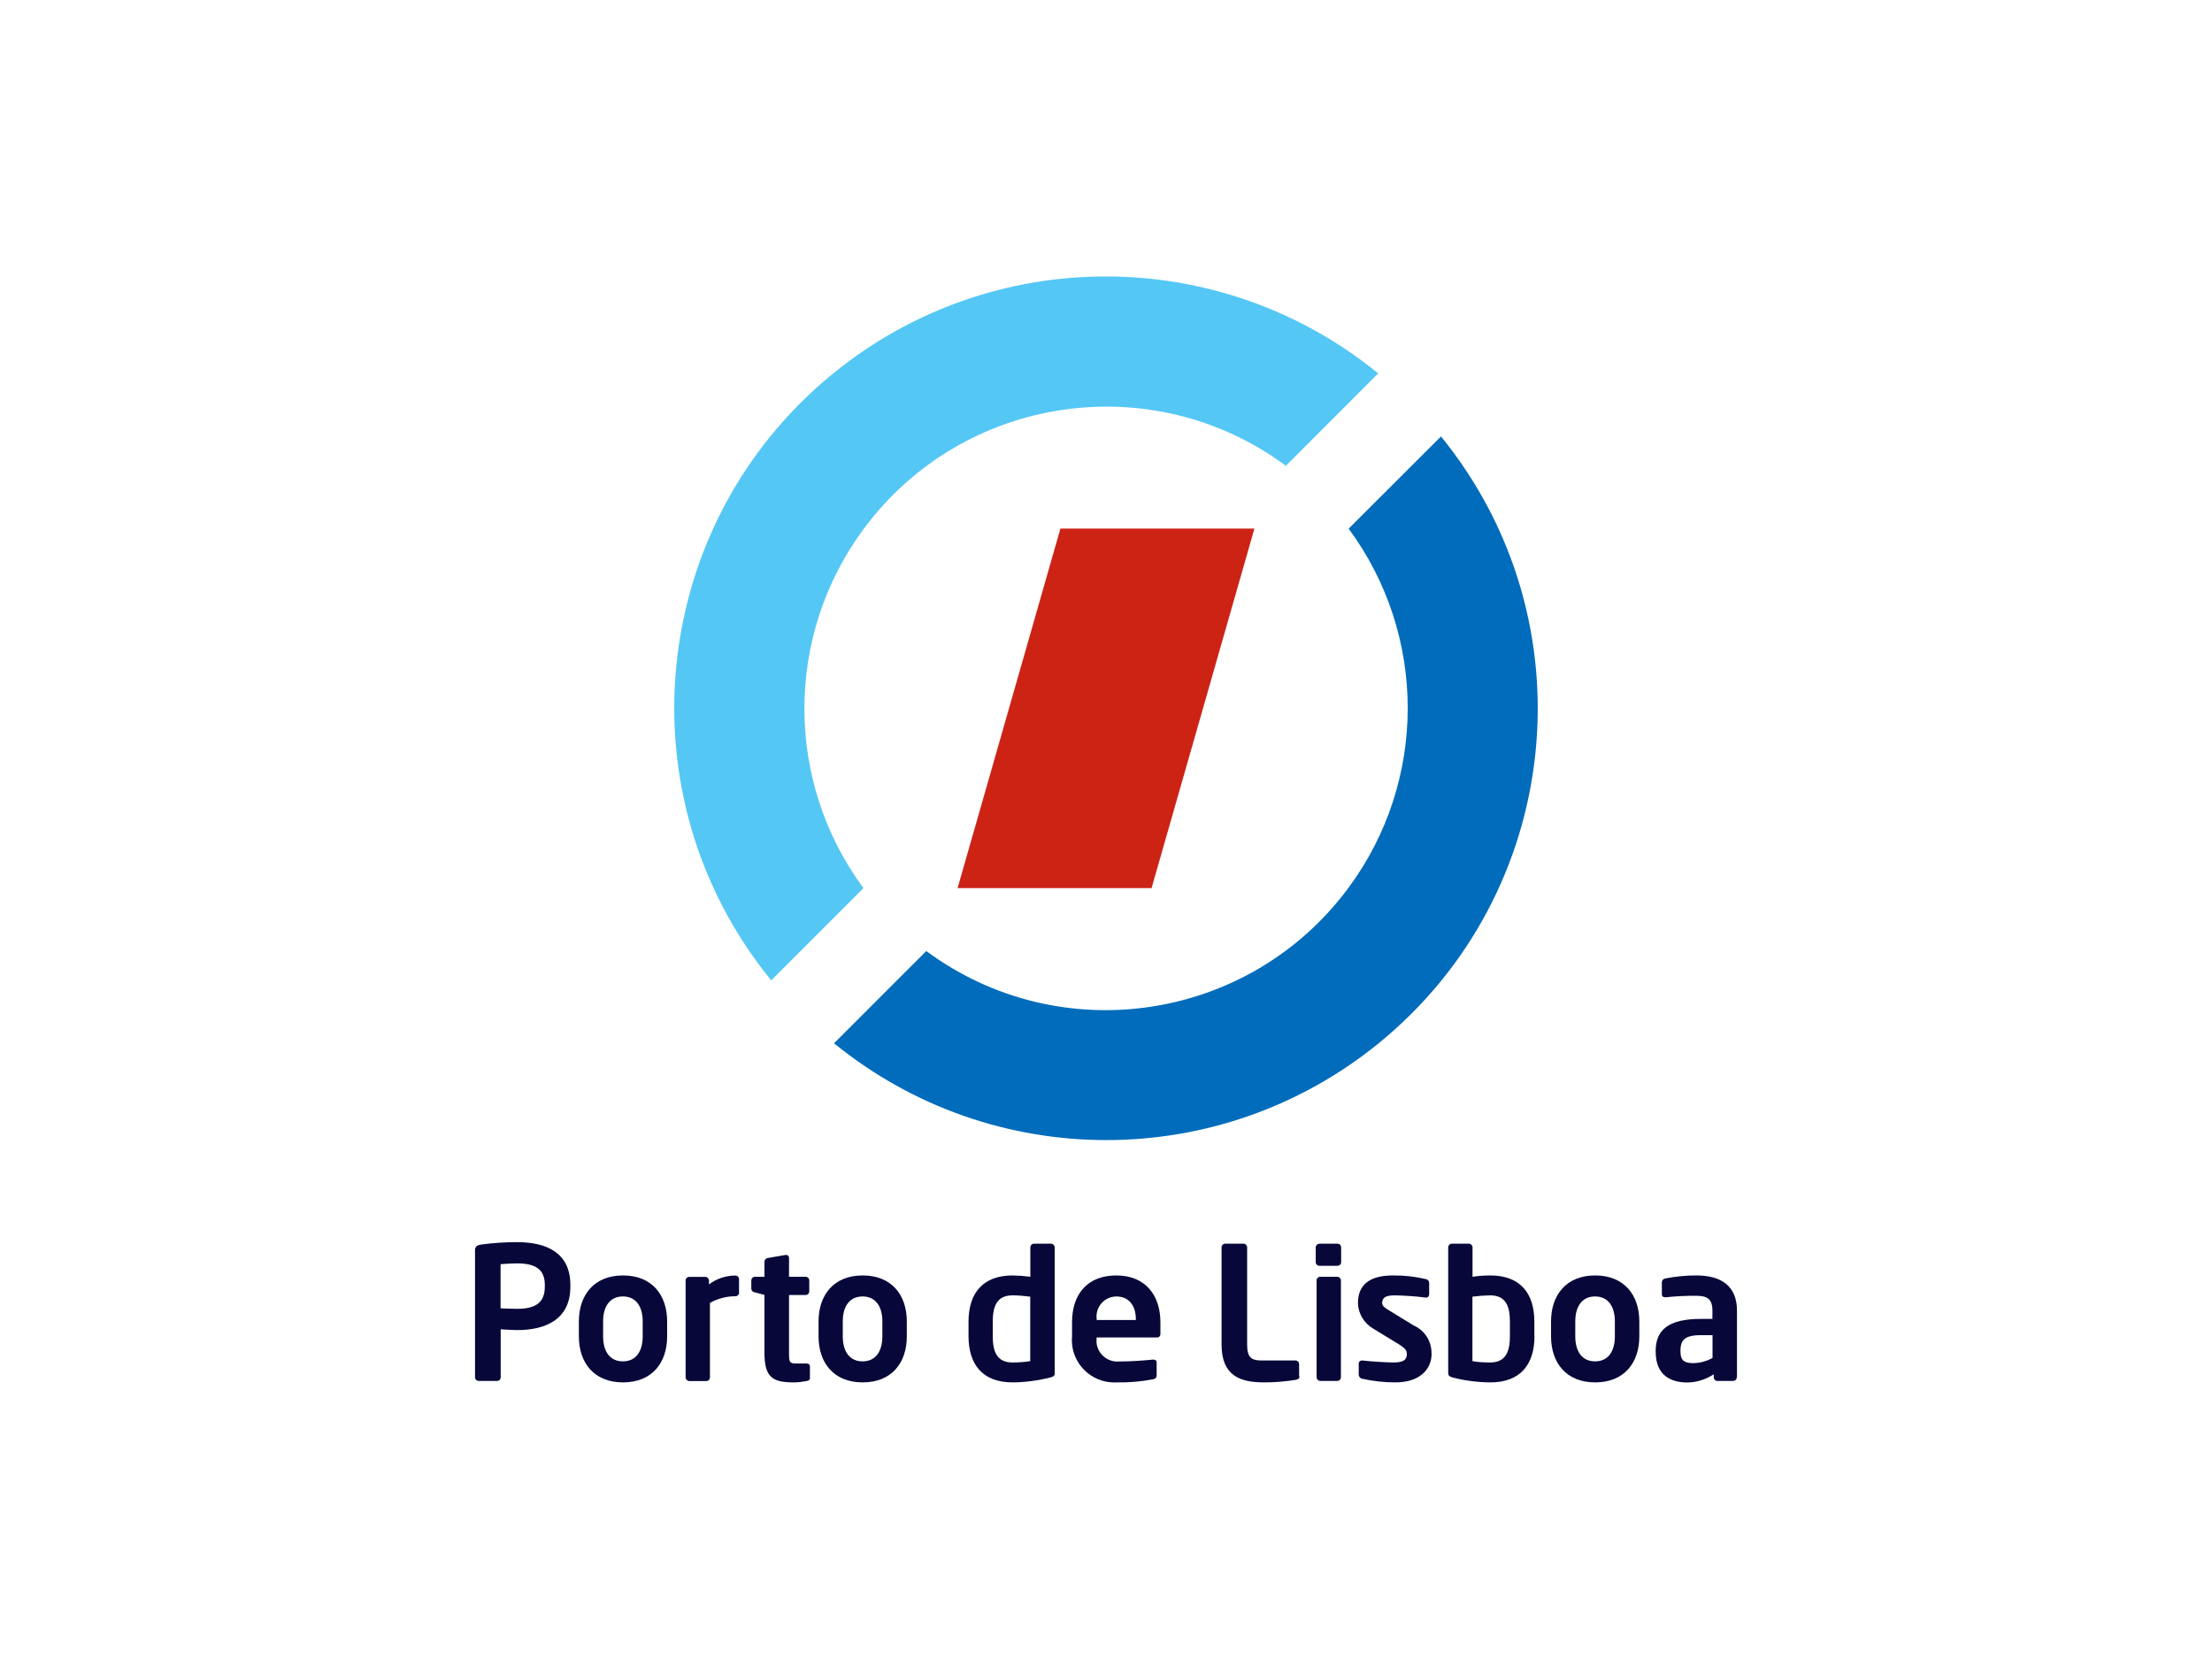 <?xml version="1.0" encoding="UTF-8"?><svg id="Camada_1" xmlns="http://www.w3.org/2000/svg" viewBox="0 0 200 150"><defs><style>.cls-1{fill:#cd2315;}.cls-2{fill:#54c7f5;}.cls-2,.cls-3,.cls-4{fill-rule:evenodd;}.cls-3{fill:#070739;}.cls-4{fill:#006cbb;}</style></defs><g id="Group_8"><path id="Path_198" class="cls-3" d="M129.43,122.39c.03-1.09-.6-2.1-1.6-2.54l-2.19-1.34c-.42-.25-.67-.42-.67-.69,0-.52,.35-.7,1.15-.7,.92,.02,1.84,.08,2.76,.2h.07c.17,0,.27-.12,.27-.32v-.97c.01-.19-.12-.35-.3-.38-.97-.23-1.97-.34-2.97-.33-2.12,0-3.17,.84-3.17,2.51,.03,.96,.57,1.84,1.4,2.31l2.29,1.4c.53,.33,.73,.53,.73,.85,0,.45-.15,.8-1.19,.8-.5,0-2.01-.08-2.81-.18h-.07c-.15,0-.28,.12-.28,.27v1c0,.19,.13,.35,.32,.38,.98,.22,1.98,.33,2.99,.33,2.19,0,3.28-1.16,3.28-2.61Z"/><g id="Group_7"><path id="Path_199" class="cls-3" d="M51.57,116.33v-.15c0-2.97-2.24-3.87-4.81-3.87-1.1,0-2.19,.07-3.28,.22-.33,.05-.53,.17-.53,.5v11.5c0,.18,.15,.33,.33,.33h1.67c.18,0,.32-.15,.32-.32,0,0,0,0,0,0v-4.35c.38,.02,1.05,.07,1.49,.07,2.57,0,4.81-.96,4.81-3.92Zm-2.31,0c0,1.34-.7,2.01-2.51,2.01-.28,0-1.22-.03-1.49-.05v-3.99c.3-.03,1.14-.07,1.49-.07,1.67,0,2.51,.54,2.51,1.95v.15Z"/><path id="Path_200" class="cls-3" d="M60.32,120.83v-1.35c0-2.39-1.37-4.16-3.99-4.16s-3.99,1.77-3.99,4.16v1.35c0,2.39,1.37,4.16,3.99,4.16s3.99-1.77,3.99-4.16Zm-2.21,0c0,1.37-.62,2.26-1.79,2.26s-1.79-.89-1.79-2.26v-1.35c0-1.37,.62-2.26,1.79-2.26s1.79,.89,1.79,2.26v1.35Z"/><path id="Path_201" class="cls-3" d="M66.82,116.86v-1.2c0-.18-.15-.33-.33-.33-.86,0-1.7,.28-2.39,.8v-.35c0-.18-.15-.33-.33-.33h-1.45c-.18,0-.33,.15-.33,.33v8.74c0,.19,.15,.34,.33,.35h1.54c.19,0,.34-.16,.33-.35v-6.72c.7-.39,1.5-.6,2.31-.6,.18,0,.33-.15,.33-.33Z"/><path id="Path_202" class="cls-3" d="M73.23,124.58v-1.05c0-.17-.13-.25-.35-.25h-.89c-.6,0-.65-.1-.65-.94v-5.25h1.5c.18,0,.33-.15,.33-.33v-.99c0-.18-.15-.33-.33-.33h-1.5v-1.72c0-.13-.1-.25-.23-.25-.01,0-.02,0-.04,0h-.07l-1.55,.27c-.18,.01-.32,.15-.33,.33v1.37h-.86c-.18,0-.33,.15-.33,.33v.75c.01,.18,.15,.32,.33,.33l.86,.23v5.25c0,2.24,.77,2.66,2.66,2.66,.38,0,.76-.05,1.14-.12,.22-.03,.32-.13,.32-.3Z"/><path id="Path_203" class="cls-3" d="M81.99,120.83v-1.35c0-2.39-1.37-4.16-3.99-4.16s-3.99,1.77-3.99,4.16v1.35c0,2.39,1.37,4.16,3.99,4.16s3.99-1.77,3.99-4.16Zm-2.21,0c0,1.37-.62,2.26-1.79,2.26s-1.79-.89-1.79-2.26v-1.35c0-1.37,.62-2.26,1.79-2.26s1.79,.89,1.79,2.26v1.35Z"/><path id="Path_204" class="cls-3" d="M95.36,124.11v-11.33c0-.18-.15-.33-.33-.33h-1.54c-.18,0-.33,.15-.33,.33v2.66c-.53-.07-1.07-.11-1.6-.12-2.69,0-3.99,1.59-3.99,4.19v1.29c0,2.61,1.3,4.19,3.99,4.19,1.13-.01,2.26-.16,3.36-.43,.39-.1,.45-.2,.45-.45Zm-2.21-1.04c-.53,.08-1.07,.12-1.6,.12-1.44,0-1.79-1.01-1.79-2.39v-1.29c0-1.37,.35-2.39,1.79-2.39,.54,0,1.07,.05,1.6,.12v5.83Z"/><path id="Path_205" class="cls-3" d="M104.92,120.5v-.94c0-2.49-1.4-4.24-3.98-4.24s-4.01,1.64-4.01,4.24v1.24c-.2,2.12,1.36,3.99,3.48,4.18,.19,.02,.38,.02,.57,.01,1.09,.02,2.18-.07,3.25-.28,.3-.05,.35-.17,.35-.43v-1.1c0-.17-.13-.25-.3-.25h-.05c-.7,.07-1.86,.17-3.07,.17-1.04,.08-1.94-.71-2.02-1.74,0-.13,0-.25,.01-.38v-.05h5.45c.23,0,.33-.15,.33-.42Zm-2.22-1.15h-3.54v-.07c-.14-.99,.55-1.9,1.53-2.04,.08-.01,.17-.02,.26-.02,1.04,0,1.75,.75,1.75,2.05v.07Z"/><path id="Path_206" class="cls-3" d="M117.46,124.41v-1.07c0-.18-.15-.33-.33-.33h-3.07c-.97,0-1.3-.33-1.3-1.44v-8.79c0-.18-.15-.33-.33-.33h-1.65c-.18,0-.33,.15-.33,.33v8.79c0,2.84,1.69,3.42,3.86,3.42,.95,0,1.9-.08,2.84-.23,.25-.05,.34-.12,.34-.35Z"/><path id="Path_207" class="cls-3" d="M121.26,114.12v-1.34c0-.18-.15-.33-.33-.33h-1.62c-.19,0-.34,.15-.35,.33v1.34c0,.19,.16,.33,.35,.33h1.62c.18,0,.33-.15,.33-.33Zm-.02,10.39v-8.74c0-.18-.15-.33-.33-.33h-1.54c-.18,0-.33,.15-.33,.33v8.74c0,.19,.15,.34,.33,.35h1.54c.19,0,.33-.16,.33-.35h0Z"/><path id="Path_208" class="cls-3" d="M138.73,120.8v-1.29c0-2.61-1.3-4.19-3.99-4.19-.54,0-1.07,.04-1.6,.12v-2.66c0-.18-.15-.33-.33-.33h-1.54c-.18,0-.33,.15-.33,.33v11.33c0,.25,.07,.35,.45,.45,1.1,.28,2.23,.42,3.36,.43,2.69,0,3.99-1.59,3.99-4.19Zm-2.21,0c0,1.37-.35,2.39-1.79,2.39-.54,0-1.07-.03-1.6-.12v-5.83c.53-.07,1.07-.11,1.6-.12,1.44,0,1.79,1.01,1.79,2.39v1.29Z"/><path id="Path_209" class="cls-3" d="M148.22,120.83v-1.35c0-2.39-1.37-4.16-3.99-4.16s-3.99,1.77-3.99,4.16v1.35c0,2.39,1.37,4.16,3.99,4.16s3.99-1.77,3.99-4.16Zm-2.21,0c0,1.37-.62,2.26-1.79,2.26s-1.79-.89-1.79-2.26v-1.35c0-1.37,.62-2.26,1.79-2.26s1.79,.89,1.79,2.26v1.35Z"/><path id="Path_210" class="cls-3" d="M157.05,124.53v-6.02c0-2.14-1.3-3.19-3.68-3.19-.94,0-1.87,.09-2.79,.27-.22,.05-.32,.17-.32,.35v1.07c0,.23,.13,.28,.3,.28h.08c.9-.09,1.81-.14,2.72-.13,.99,0,1.47,.27,1.47,1.35v.74h-1.05c-2.91,0-4.08,.99-4.08,2.89v.07c0,2.26,1.5,2.79,2.89,2.79,.84-.02,1.65-.28,2.36-.74v.27c0,.18,.15,.33,.33,.33h1.42c.18,0,.33-.15,.33-.33Zm-2.21-1.75c-.52,.29-1.11,.45-1.7,.47-.83,0-1.2-.22-1.2-1.04v-.07c0-.94,.33-1.42,1.85-1.42h1.05v2.05Z"/></g></g><g><path id="Path_211" class="cls-1" d="M113.42,47.79l-9.3,32.51h-17.54l9.3-32.51h17.54Z"/><path id="Path_212" class="cls-4" d="M130.28,39.45c13.6,16.71,11.08,41.28-5.63,54.88-14.34,11.67-34.9,11.67-49.24,0l8.34-8.34c12.13,8.96,29.23,6.39,38.19-5.74,7.12-9.64,7.12-22.81,0-32.45l8.35-8.34Z"/><path id="Path_213" class="cls-2" d="M116.26,42.11c-12.13-8.96-29.23-6.39-38.19,5.74-7.12,9.64-7.12,22.81,0,32.45l-8.34,8.34c-13.61-16.7-11.1-41.27,5.61-54.88,14.34-11.68,34.92-11.69,49.27,0l-8.34,8.35Z"/></g></svg>